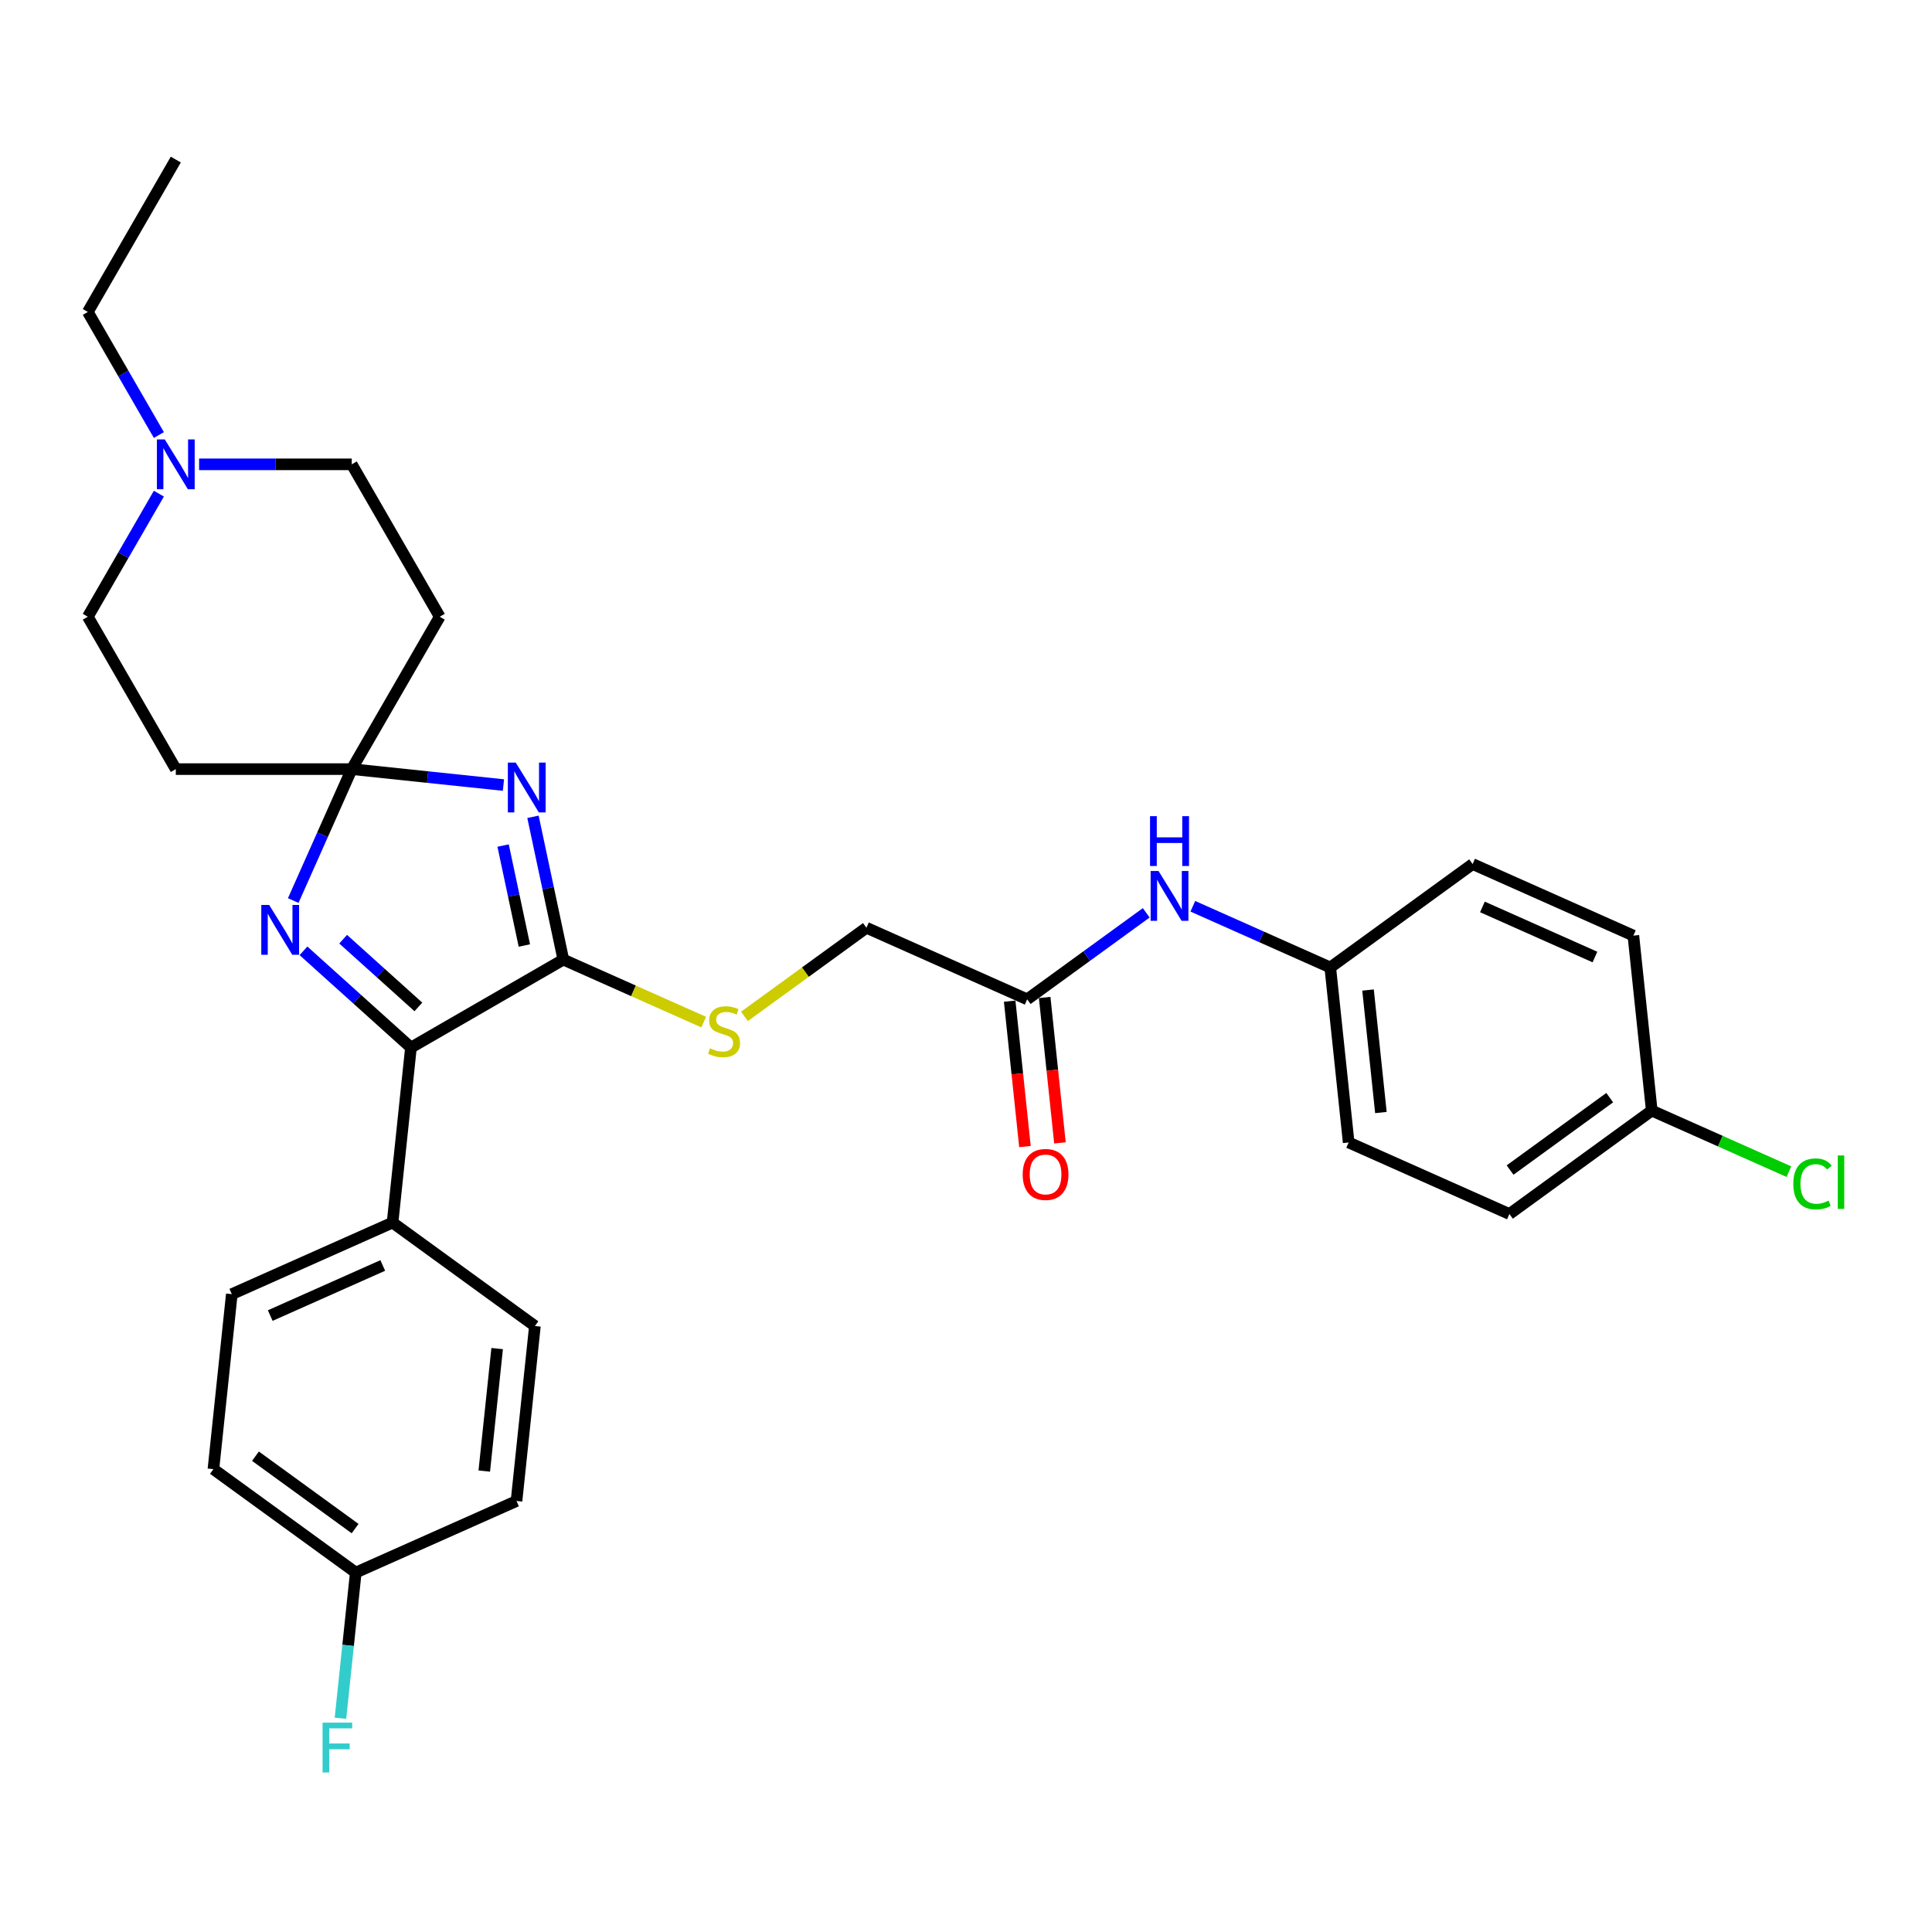 <?xml version='1.0' encoding='iso-8859-1'?>
<svg version='1.1' baseProfile='full'
              xmlns='http://www.w3.org/2000/svg'
                      xmlns:rdkit='http://www.rdkit.org/xml'
                      xmlns:xlink='http://www.w3.org/1999/xlink'
                  xml:space='preserve'
width='1000px' height='1000px' viewBox='0 0 1000 1000'>
<!-- END OF HEADER -->
<rect style='opacity:1.0;fill:#FFFFFF;stroke:none' width='1000' height='1000' x='0' y='0'> </rect>
<path class='bond-0' d='M 260.585,406.341 L 221.326,402.215' style='fill:none;fill-rule:evenodd;stroke:#0000FF;stroke-width:6px;stroke-linecap:butt;stroke-linejoin:miter;stroke-opacity:1' />
<path class='bond-0' d='M 221.326,402.215 L 182.067,398.089' style='fill:none;fill-rule:evenodd;stroke:#000000;stroke-width:6px;stroke-linecap:butt;stroke-linejoin:miter;stroke-opacity:1' />
<path class='bond-1' d='M 275.869,422.782 L 283.724,459.738' style='fill:none;fill-rule:evenodd;stroke:#0000FF;stroke-width:6px;stroke-linecap:butt;stroke-linejoin:miter;stroke-opacity:1' />
<path class='bond-1' d='M 283.724,459.738 L 291.579,496.694' style='fill:none;fill-rule:evenodd;stroke:#000000;stroke-width:6px;stroke-linecap:butt;stroke-linejoin:miter;stroke-opacity:1' />
<path class='bond-1' d='M 260.409,437.656 L 265.907,463.525' style='fill:none;fill-rule:evenodd;stroke:#0000FF;stroke-width:6px;stroke-linecap:butt;stroke-linejoin:miter;stroke-opacity:1' />
<path class='bond-1' d='M 265.907,463.525 L 271.406,489.394' style='fill:none;fill-rule:evenodd;stroke:#000000;stroke-width:6px;stroke-linecap:butt;stroke-linejoin:miter;stroke-opacity:1' />
<path class='bond-2' d='M 182.067,398.089 L 166.923,432.103' style='fill:none;fill-rule:evenodd;stroke:#000000;stroke-width:6px;stroke-linecap:butt;stroke-linejoin:miter;stroke-opacity:1' />
<path class='bond-2' d='M 166.923,432.103 L 151.779,466.117' style='fill:none;fill-rule:evenodd;stroke:#0000FF;stroke-width:6px;stroke-linecap:butt;stroke-linejoin:miter;stroke-opacity:1' />
<path class='bond-5' d='M 182.067,398.089 L 227.605,319.215' style='fill:none;fill-rule:evenodd;stroke:#000000;stroke-width:6px;stroke-linecap:butt;stroke-linejoin:miter;stroke-opacity:1' />
<path class='bond-6' d='M 182.067,398.089 L 90.992,398.089' style='fill:none;fill-rule:evenodd;stroke:#000000;stroke-width:6px;stroke-linecap:butt;stroke-linejoin:miter;stroke-opacity:1' />
<path class='bond-3' d='M 291.579,496.694 L 212.706,542.231' style='fill:none;fill-rule:evenodd;stroke:#000000;stroke-width:6px;stroke-linecap:butt;stroke-linejoin:miter;stroke-opacity:1' />
<path class='bond-4' d='M 291.579,496.694 L 327.907,512.868' style='fill:none;fill-rule:evenodd;stroke:#000000;stroke-width:6px;stroke-linecap:butt;stroke-linejoin:miter;stroke-opacity:1' />
<path class='bond-4' d='M 327.907,512.868 L 364.234,529.042' style='fill:none;fill-rule:evenodd;stroke:#CCCC00;stroke-width:6px;stroke-linecap:butt;stroke-linejoin:miter;stroke-opacity:1' />
<path class='bond-30' d='M 157.082,492.147 L 184.894,517.189' style='fill:none;fill-rule:evenodd;stroke:#0000FF;stroke-width:6px;stroke-linecap:butt;stroke-linejoin:miter;stroke-opacity:1' />
<path class='bond-30' d='M 184.894,517.189 L 212.706,542.231' style='fill:none;fill-rule:evenodd;stroke:#000000;stroke-width:6px;stroke-linecap:butt;stroke-linejoin:miter;stroke-opacity:1' />
<path class='bond-30' d='M 177.614,486.124 L 197.082,503.653' style='fill:none;fill-rule:evenodd;stroke:#0000FF;stroke-width:6px;stroke-linecap:butt;stroke-linejoin:miter;stroke-opacity:1' />
<path class='bond-30' d='M 197.082,503.653 L 216.551,521.182' style='fill:none;fill-rule:evenodd;stroke:#000000;stroke-width:6px;stroke-linecap:butt;stroke-linejoin:miter;stroke-opacity:1' />
<path class='bond-9' d='M 212.706,542.231 L 203.186,632.808' style='fill:none;fill-rule:evenodd;stroke:#000000;stroke-width:6px;stroke-linecap:butt;stroke-linejoin:miter;stroke-opacity:1' />
<path class='bond-14' d='M 385.327,526.075 L 416.895,503.14' style='fill:none;fill-rule:evenodd;stroke:#CCCC00;stroke-width:6px;stroke-linecap:butt;stroke-linejoin:miter;stroke-opacity:1' />
<path class='bond-14' d='M 416.895,503.14 L 448.462,480.205' style='fill:none;fill-rule:evenodd;stroke:#000000;stroke-width:6px;stroke-linecap:butt;stroke-linejoin:miter;stroke-opacity:1' />
<path class='bond-13' d='M 227.605,319.215 L 182.067,240.342' style='fill:none;fill-rule:evenodd;stroke:#000000;stroke-width:6px;stroke-linecap:butt;stroke-linejoin:miter;stroke-opacity:1' />
<path class='bond-12' d='M 90.992,398.089 L 45.455,319.215' style='fill:none;fill-rule:evenodd;stroke:#000000;stroke-width:6px;stroke-linecap:butt;stroke-linejoin:miter;stroke-opacity:1' />
<path class='bond-7' d='M 82.232,255.515 L 63.843,287.365' style='fill:none;fill-rule:evenodd;stroke:#0000FF;stroke-width:6px;stroke-linecap:butt;stroke-linejoin:miter;stroke-opacity:1' />
<path class='bond-7' d='M 63.843,287.365 L 45.455,319.215' style='fill:none;fill-rule:evenodd;stroke:#000000;stroke-width:6px;stroke-linecap:butt;stroke-linejoin:miter;stroke-opacity:1' />
<path class='bond-28' d='M 82.232,225.169 L 63.843,193.318' style='fill:none;fill-rule:evenodd;stroke:#0000FF;stroke-width:6px;stroke-linecap:butt;stroke-linejoin:miter;stroke-opacity:1' />
<path class='bond-28' d='M 63.843,193.318 L 45.455,161.468' style='fill:none;fill-rule:evenodd;stroke:#000000;stroke-width:6px;stroke-linecap:butt;stroke-linejoin:miter;stroke-opacity:1' />
<path class='bond-31' d='M 103.051,240.342 L 142.559,240.342' style='fill:none;fill-rule:evenodd;stroke:#0000FF;stroke-width:6px;stroke-linecap:butt;stroke-linejoin:miter;stroke-opacity:1' />
<path class='bond-31' d='M 142.559,240.342 L 182.067,240.342' style='fill:none;fill-rule:evenodd;stroke:#000000;stroke-width:6px;stroke-linecap:butt;stroke-linejoin:miter;stroke-opacity:1' />
<path class='bond-8' d='M 531.664,517.248 L 448.462,480.205' style='fill:none;fill-rule:evenodd;stroke:#000000;stroke-width:6px;stroke-linecap:butt;stroke-linejoin:miter;stroke-opacity:1' />
<path class='bond-10' d='M 531.664,517.248 L 562.475,494.862' style='fill:none;fill-rule:evenodd;stroke:#000000;stroke-width:6px;stroke-linecap:butt;stroke-linejoin:miter;stroke-opacity:1' />
<path class='bond-10' d='M 562.475,494.862 L 593.287,472.476' style='fill:none;fill-rule:evenodd;stroke:#0000FF;stroke-width:6px;stroke-linecap:butt;stroke-linejoin:miter;stroke-opacity:1' />
<path class='bond-11' d='M 522.606,518.2 L 526.561,555.829' style='fill:none;fill-rule:evenodd;stroke:#000000;stroke-width:6px;stroke-linecap:butt;stroke-linejoin:miter;stroke-opacity:1' />
<path class='bond-11' d='M 526.561,555.829 L 530.516,593.458' style='fill:none;fill-rule:evenodd;stroke:#FF0000;stroke-width:6px;stroke-linecap:butt;stroke-linejoin:miter;stroke-opacity:1' />
<path class='bond-11' d='M 540.721,516.296 L 544.676,553.925' style='fill:none;fill-rule:evenodd;stroke:#000000;stroke-width:6px;stroke-linecap:butt;stroke-linejoin:miter;stroke-opacity:1' />
<path class='bond-11' d='M 544.676,553.925 L 548.631,591.554' style='fill:none;fill-rule:evenodd;stroke:#FF0000;stroke-width:6px;stroke-linecap:butt;stroke-linejoin:miter;stroke-opacity:1' />
<path class='bond-15' d='M 203.186,632.808 L 119.985,669.851' style='fill:none;fill-rule:evenodd;stroke:#000000;stroke-width:6px;stroke-linecap:butt;stroke-linejoin:miter;stroke-opacity:1' />
<path class='bond-15' d='M 198.114,655.004 L 139.873,680.935' style='fill:none;fill-rule:evenodd;stroke:#000000;stroke-width:6px;stroke-linecap:butt;stroke-linejoin:miter;stroke-opacity:1' />
<path class='bond-16' d='M 203.186,632.808 L 276.867,686.34' style='fill:none;fill-rule:evenodd;stroke:#000000;stroke-width:6px;stroke-linecap:butt;stroke-linejoin:miter;stroke-opacity:1' />
<path class='bond-17' d='M 617.403,469.084 L 652.975,484.922' style='fill:none;fill-rule:evenodd;stroke:#0000FF;stroke-width:6px;stroke-linecap:butt;stroke-linejoin:miter;stroke-opacity:1' />
<path class='bond-17' d='M 652.975,484.922 L 688.546,500.759' style='fill:none;fill-rule:evenodd;stroke:#000000;stroke-width:6px;stroke-linecap:butt;stroke-linejoin:miter;stroke-opacity:1' />
<path class='bond-20' d='M 119.985,669.851 L 110.465,760.428' style='fill:none;fill-rule:evenodd;stroke:#000000;stroke-width:6px;stroke-linecap:butt;stroke-linejoin:miter;stroke-opacity:1' />
<path class='bond-21' d='M 276.867,686.34 L 267.347,776.917' style='fill:none;fill-rule:evenodd;stroke:#000000;stroke-width:6px;stroke-linecap:butt;stroke-linejoin:miter;stroke-opacity:1' />
<path class='bond-21' d='M 257.324,698.023 L 250.66,761.426' style='fill:none;fill-rule:evenodd;stroke:#000000;stroke-width:6px;stroke-linecap:butt;stroke-linejoin:miter;stroke-opacity:1' />
<path class='bond-24' d='M 688.546,500.759 L 762.228,447.227' style='fill:none;fill-rule:evenodd;stroke:#000000;stroke-width:6px;stroke-linecap:butt;stroke-linejoin:miter;stroke-opacity:1' />
<path class='bond-25' d='M 688.546,500.759 L 698.066,591.336' style='fill:none;fill-rule:evenodd;stroke:#000000;stroke-width:6px;stroke-linecap:butt;stroke-linejoin:miter;stroke-opacity:1' />
<path class='bond-25' d='M 708.09,512.442 L 714.754,575.845' style='fill:none;fill-rule:evenodd;stroke:#000000;stroke-width:6px;stroke-linecap:butt;stroke-linejoin:miter;stroke-opacity:1' />
<path class='bond-18' d='M 184.146,813.96 L 267.347,776.917' style='fill:none;fill-rule:evenodd;stroke:#000000;stroke-width:6px;stroke-linecap:butt;stroke-linejoin:miter;stroke-opacity:1' />
<path class='bond-22' d='M 184.146,813.96 L 180.183,851.662' style='fill:none;fill-rule:evenodd;stroke:#000000;stroke-width:6px;stroke-linecap:butt;stroke-linejoin:miter;stroke-opacity:1' />
<path class='bond-22' d='M 180.183,851.662 L 176.221,889.364' style='fill:none;fill-rule:evenodd;stroke:#33CCCC;stroke-width:6px;stroke-linecap:butt;stroke-linejoin:miter;stroke-opacity:1' />
<path class='bond-32' d='M 184.146,813.96 L 110.465,760.428' style='fill:none;fill-rule:evenodd;stroke:#000000;stroke-width:6px;stroke-linecap:butt;stroke-linejoin:miter;stroke-opacity:1' />
<path class='bond-32' d='M 183.8,791.194 L 132.223,753.721' style='fill:none;fill-rule:evenodd;stroke:#000000;stroke-width:6px;stroke-linecap:butt;stroke-linejoin:miter;stroke-opacity:1' />
<path class='bond-19' d='M 854.949,574.847 L 781.268,628.379' style='fill:none;fill-rule:evenodd;stroke:#000000;stroke-width:6px;stroke-linecap:butt;stroke-linejoin:miter;stroke-opacity:1' />
<path class='bond-19' d='M 833.191,568.14 L 781.614,605.613' style='fill:none;fill-rule:evenodd;stroke:#000000;stroke-width:6px;stroke-linecap:butt;stroke-linejoin:miter;stroke-opacity:1' />
<path class='bond-23' d='M 854.949,574.847 L 890.439,590.647' style='fill:none;fill-rule:evenodd;stroke:#000000;stroke-width:6px;stroke-linecap:butt;stroke-linejoin:miter;stroke-opacity:1' />
<path class='bond-23' d='M 890.439,590.647 L 925.928,606.448' style='fill:none;fill-rule:evenodd;stroke:#00CC00;stroke-width:6px;stroke-linecap:butt;stroke-linejoin:miter;stroke-opacity:1' />
<path class='bond-33' d='M 854.949,574.847 L 845.429,484.27' style='fill:none;fill-rule:evenodd;stroke:#000000;stroke-width:6px;stroke-linecap:butt;stroke-linejoin:miter;stroke-opacity:1' />
<path class='bond-26' d='M 762.228,447.227 L 845.429,484.27' style='fill:none;fill-rule:evenodd;stroke:#000000;stroke-width:6px;stroke-linecap:butt;stroke-linejoin:miter;stroke-opacity:1' />
<path class='bond-26' d='M 767.299,469.423 L 825.54,495.354' style='fill:none;fill-rule:evenodd;stroke:#000000;stroke-width:6px;stroke-linecap:butt;stroke-linejoin:miter;stroke-opacity:1' />
<path class='bond-27' d='M 698.066,591.336 L 781.268,628.379' style='fill:none;fill-rule:evenodd;stroke:#000000;stroke-width:6px;stroke-linecap:butt;stroke-linejoin:miter;stroke-opacity:1' />
<path class='bond-29' d='M 45.455,161.468 L 90.992,82.595' style='fill:none;fill-rule:evenodd;stroke:#000000;stroke-width:6px;stroke-linecap:butt;stroke-linejoin:miter;stroke-opacity:1' />
<path  class='atom-0' d='M 266.942 394.712
L 275.394 408.374
Q 276.232 409.722, 277.58 412.162
Q 278.928 414.603, 279.001 414.749
L 279.001 394.712
L 282.425 394.712
L 282.425 420.505
L 278.892 420.505
L 269.82 405.569
Q 268.764 403.82, 267.635 401.816
Q 266.542 399.813, 266.214 399.193
L 266.214 420.505
L 262.862 420.505
L 262.862 394.712
L 266.942 394.712
' fill='#0000FF'/>
<path  class='atom-3' d='M 139.322 468.394
L 147.774 482.055
Q 148.612 483.403, 149.96 485.844
Q 151.308 488.285, 151.381 488.43
L 151.381 468.394
L 154.805 468.394
L 154.805 494.186
L 151.272 494.186
L 142.2 479.25
Q 141.144 477.501, 140.015 475.498
Q 138.922 473.494, 138.594 472.875
L 138.594 494.186
L 135.242 494.186
L 135.242 468.394
L 139.322 468.394
' fill='#0000FF'/>
<path  class='atom-5' d='M 367.495 542.59
Q 367.786 542.699, 368.988 543.209
Q 370.191 543.719, 371.502 544.047
Q 372.85 544.338, 374.162 544.338
Q 376.602 544.338, 378.023 543.173
Q 379.444 541.971, 379.444 539.894
Q 379.444 538.473, 378.715 537.599
Q 378.023 536.725, 376.93 536.251
Q 375.837 535.777, 374.016 535.231
Q 371.721 534.539, 370.336 533.883
Q 368.988 533.227, 368.005 531.843
Q 367.058 530.459, 367.058 528.127
Q 367.058 524.885, 369.243 522.881
Q 371.466 520.877, 375.837 520.877
Q 378.825 520.877, 382.213 522.298
L 381.375 525.103
Q 378.278 523.828, 375.947 523.828
Q 373.433 523.828, 372.049 524.885
Q 370.664 525.905, 370.701 527.69
Q 370.701 529.074, 371.393 529.912
Q 372.121 530.75, 373.141 531.224
Q 374.198 531.697, 375.947 532.244
Q 378.278 532.972, 379.662 533.701
Q 381.047 534.429, 382.03 535.923
Q 383.05 537.38, 383.05 539.894
Q 383.05 543.464, 380.646 545.395
Q 378.278 547.289, 374.307 547.289
Q 372.012 547.289, 370.263 546.779
Q 368.551 546.306, 366.511 545.468
L 367.495 542.59
' fill='#CCCC00'/>
<path  class='atom-8' d='M 85.291 227.445
L 93.743 241.107
Q 94.581 242.455, 95.928 244.895
Q 97.276 247.336, 97.349 247.482
L 97.349 227.445
L 100.774 227.445
L 100.774 253.238
L 97.24 253.238
L 88.169 238.302
Q 87.112 236.553, 85.983 234.549
Q 84.89 232.546, 84.562 231.926
L 84.562 253.238
L 81.211 253.238
L 81.211 227.445
L 85.291 227.445
' fill='#0000FF'/>
<path  class='atom-11' d='M 599.644 450.819
L 608.096 464.481
Q 608.933 465.829, 610.281 468.269
Q 611.629 470.71, 611.702 470.856
L 611.702 450.819
L 615.127 450.819
L 615.127 476.612
L 611.593 476.612
L 602.522 461.675
Q 601.465 459.927, 600.336 457.923
Q 599.243 455.92, 598.915 455.3
L 598.915 476.612
L 595.564 476.612
L 595.564 450.819
L 599.644 450.819
' fill='#0000FF'/>
<path  class='atom-11' d='M 595.254 422.448
L 598.751 422.448
L 598.751 433.413
L 611.939 433.413
L 611.939 422.448
L 615.436 422.448
L 615.436 448.24
L 611.939 448.24
L 611.939 436.327
L 598.751 436.327
L 598.751 448.24
L 595.254 448.24
L 595.254 422.448
' fill='#0000FF'/>
<path  class='atom-12' d='M 529.344 607.897
Q 529.344 601.704, 532.404 598.244
Q 535.464 594.783, 541.184 594.783
Q 546.903 594.783, 549.963 598.244
Q 553.023 601.704, 553.023 607.897
Q 553.023 614.163, 549.927 617.734
Q 546.83 621.267, 541.184 621.267
Q 535.501 621.267, 532.404 617.734
Q 529.344 614.2, 529.344 607.897
M 541.184 618.353
Q 545.118 618.353, 547.231 615.73
Q 549.38 613.071, 549.38 607.897
Q 549.38 602.834, 547.231 600.284
Q 545.118 597.697, 541.184 597.697
Q 537.249 597.697, 535.1 600.247
Q 532.987 602.797, 532.987 607.897
Q 532.987 613.107, 535.1 615.73
Q 537.249 618.353, 541.184 618.353
' fill='#FF0000'/>
<path  class='atom-23' d='M 166.958 891.64
L 182.295 891.64
L 182.295 894.591
L 170.418 894.591
L 170.418 902.424
L 180.983 902.424
L 180.983 905.411
L 170.418 905.411
L 170.418 917.433
L 166.958 917.433
L 166.958 891.64
' fill='#33CCCC'/>
<path  class='atom-24' d='M 928.205 612.783
Q 928.205 606.371, 931.193 603.019
Q 934.216 599.631, 939.936 599.631
Q 945.255 599.631, 948.096 603.384
L 945.692 605.351
Q 943.615 602.619, 939.936 602.619
Q 936.038 602.619, 933.961 605.242
Q 931.921 607.828, 931.921 612.783
Q 931.921 617.883, 934.034 620.506
Q 936.183 623.129, 940.337 623.129
Q 943.178 623.129, 946.493 621.417
L 947.513 624.149
Q 946.165 625.023, 944.125 625.533
Q 942.085 626.043, 939.826 626.043
Q 934.216 626.043, 931.193 622.619
Q 928.205 619.194, 928.205 612.783
' fill='#00CC00'/>
<path  class='atom-24' d='M 951.229 598.065
L 954.581 598.065
L 954.581 625.715
L 951.229 625.715
L 951.229 598.065
' fill='#00CC00'/>
</svg>
